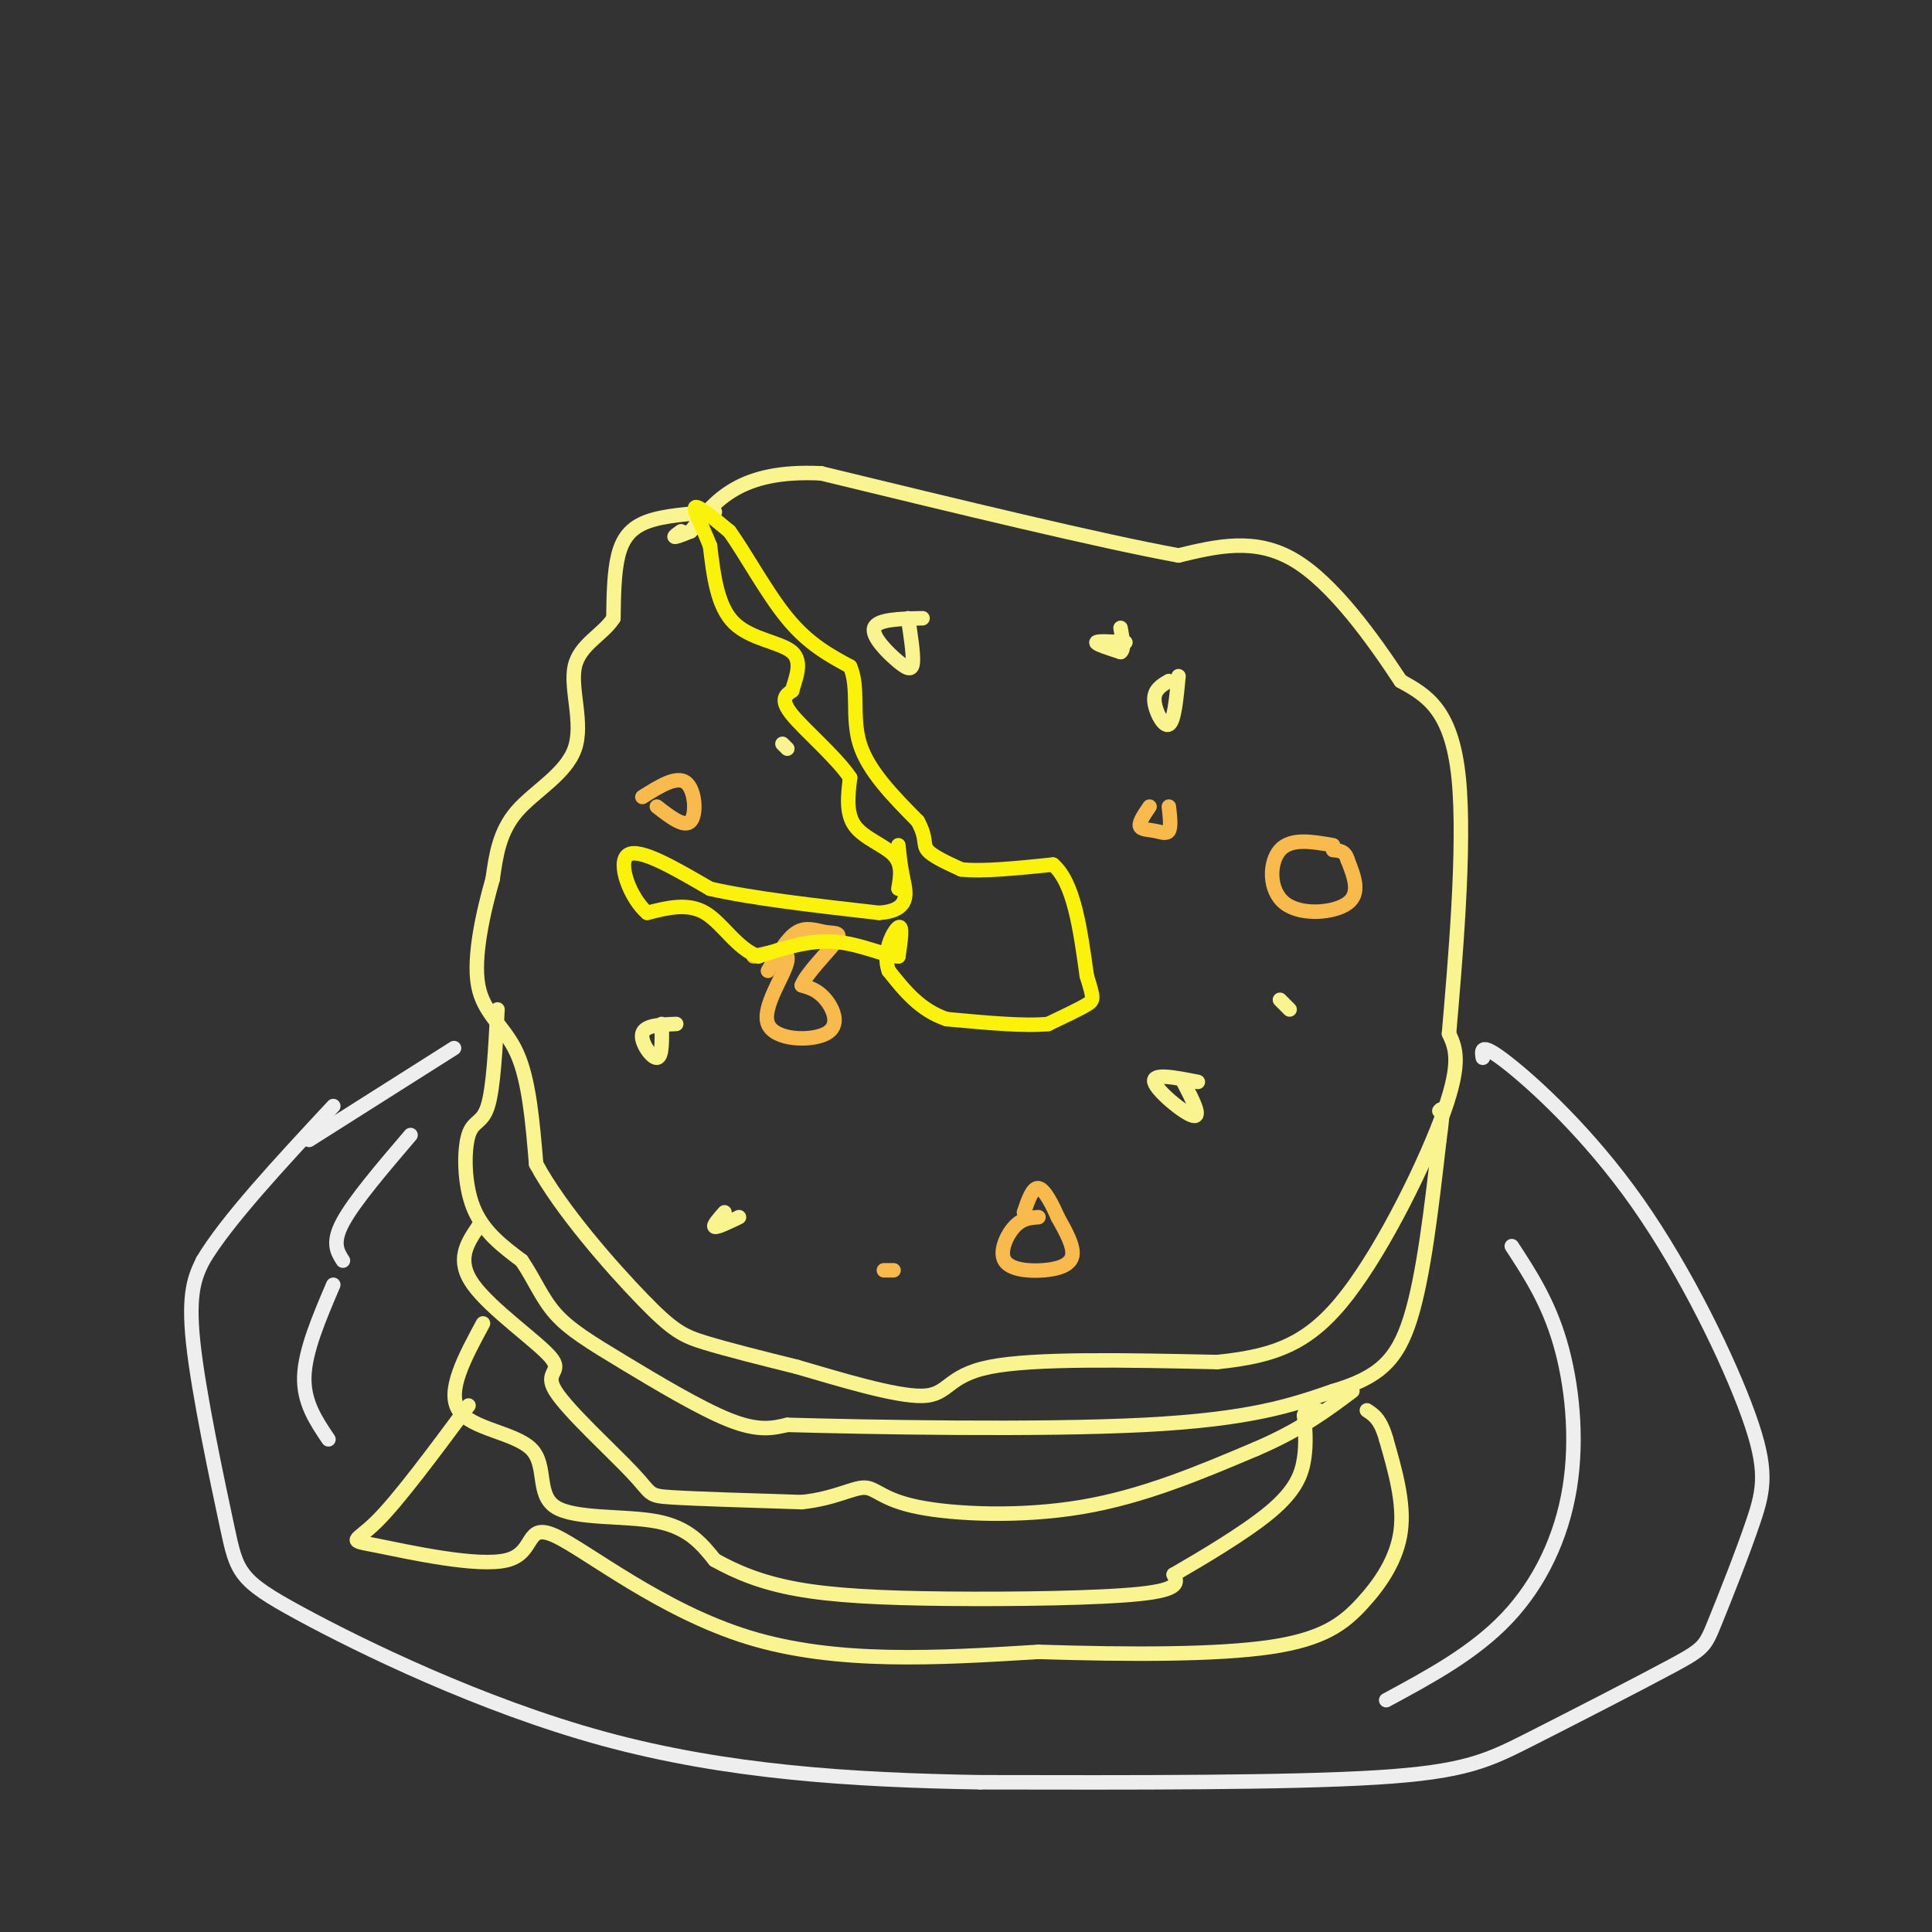 <svg viewBox='0 0 400 400' version='1.1' xmlns='http://www.w3.org/2000/svg' xmlns:xlink='http://www.w3.org/1999/xlink'><rect x="0" y="0" width="400" height="400" fill="#333333" stroke="none"/><g fill='none' stroke='rgb(249,244,144)' stroke-width='3' stroke-linecap='round' stroke-linejoin='round'><path d='M148,106c-5.267,0.356 -10.533,0.711 -14,2c-3.467,1.289 -5.133,3.511 -6,7c-0.867,3.489 -0.933,8.244 -1,13'/><path d='M127,128c-2.142,3.408 -6.997,5.429 -8,10c-1.003,4.571 1.845,11.692 0,17c-1.845,5.308 -8.384,8.802 -12,13c-3.616,4.198 -4.308,9.099 -5,14'/><path d='M102,182c-1.881,6.583 -4.083,16.042 -3,22c1.083,5.958 5.452,8.417 8,14c2.548,5.583 3.274,14.292 4,23'/><path d='M111,241c5.048,9.417 15.667,21.458 22,28c6.333,6.542 8.381,7.583 13,9c4.619,1.417 11.810,3.208 19,5'/><path d='M165,283c8.548,2.476 20.417,6.167 26,6c5.583,-0.167 4.881,-4.190 14,-6c9.119,-1.810 28.060,-1.405 47,-1'/><path d='M252,282c12.202,-1.250 19.208,-3.875 27,-14c7.792,-10.125 16.369,-27.750 20,-38c3.631,-10.250 2.315,-13.125 1,-16'/><path d='M300,214c1.133,-13.378 3.467,-38.822 2,-53c-1.467,-14.178 -6.733,-17.089 -12,-20'/><path d='M290,141c-5.689,-8.622 -13.911,-20.178 -22,-25c-8.089,-4.822 -16.044,-2.911 -24,-1'/><path d='M244,115c-16.333,-3.000 -45.167,-10.000 -74,-17'/><path d='M170,98c-16.833,-0.833 -21.917,5.583 -27,12'/><path d='M143,110c-4.833,2.000 -3.417,1.000 -2,0'/><path d='M233,133c-2.917,-0.167 -5.833,-0.333 -6,0c-0.167,0.333 2.417,1.167 5,2'/><path d='M232,135c0.833,-0.500 0.417,-2.750 0,-5'/><path d='M242,141c-1.556,0.911 -3.111,1.822 -3,4c0.111,2.178 1.889,5.622 3,5c1.111,-0.622 1.556,-5.311 2,-10'/><path d='M267,209c0.000,0.000 -2.000,-2.000 -2,-2'/><path d='M248,224c-4.733,-0.933 -9.467,-1.867 -9,0c0.467,1.867 6.133,6.533 8,7c1.867,0.467 -0.067,-3.267 -2,-7'/><path d='M153,252c-2.250,1.083 -4.500,2.167 -5,2c-0.500,-0.167 0.750,-1.583 2,-3'/><path d='M140,212c-3.267,0.133 -6.533,0.267 -7,2c-0.467,1.733 1.867,5.067 3,5c1.133,-0.067 1.067,-3.533 1,-7'/><path d='M162,154c0.000,0.000 1.000,1.000 1,1'/><path d='M191,128c-4.696,0.107 -9.393,0.214 -10,2c-0.607,1.786 2.875,5.250 5,7c2.125,1.750 2.893,1.786 3,0c0.107,-1.786 -0.446,-5.393 -1,-9'/></g>
<g fill='none' stroke='rgb(248,186,77)' stroke-width='3' stroke-linecap='round' stroke-linejoin='round'><path d='M276,175c-4.375,-0.768 -8.750,-1.536 -11,1c-2.250,2.536 -2.375,8.375 1,11c3.375,2.625 10.250,2.036 13,0c2.750,-2.036 1.375,-5.518 0,-9'/><path d='M279,178c-0.500,-1.833 -1.750,-1.917 -3,-2'/><path d='M183,263c0.000,0.000 2.000,0.000 2,0'/><path d='M215,252c-1.697,0.124 -3.394,0.249 -5,2c-1.606,1.751 -3.121,5.129 -2,7c1.121,1.871 4.879,2.234 8,2c3.121,-0.234 5.606,-1.067 6,-3c0.394,-1.933 -1.303,-4.967 -3,-8'/><path d='M219,252c-1.222,-2.800 -2.778,-5.800 -4,-6c-1.222,-0.200 -2.111,2.400 -3,5'/><path d='M156,198c3.767,-0.938 7.534,-1.876 7,1c-0.534,2.876 -5.370,9.565 -4,13c1.370,3.435 8.946,3.617 12,2c3.054,-1.617 1.587,-5.033 0,-7c-1.587,-1.967 -3.293,-2.483 -5,-3'/><path d='M166,204c0.856,-2.407 5.498,-6.923 7,-9c1.502,-2.077 -0.134,-1.713 -2,-2c-1.866,-0.287 -3.962,-1.225 -6,0c-2.038,1.225 -4.019,4.612 -6,8'/><path d='M238,167c-1.095,1.607 -2.190,3.214 -2,4c0.190,0.786 1.667,0.750 3,1c1.333,0.250 2.524,0.786 3,0c0.476,-0.786 0.238,-2.893 0,-5'/><path d='M133,165c3.533,-2.222 7.067,-4.444 9,-3c1.933,1.444 2.267,6.556 1,8c-1.267,1.444 -4.133,-0.778 -7,-3'/></g>
<g fill='none' stroke='rgb(251,242,11)' stroke-width='3' stroke-linecap='round' stroke-linejoin='round'><path d='M186,184c0.444,-2.511 0.889,-5.022 -1,-7c-1.889,-1.978 -6.111,-3.422 -8,-6c-1.889,-2.578 -1.444,-6.289 -1,-10'/><path d='M176,161c-2.822,-4.222 -9.378,-9.778 -12,-13c-2.622,-3.222 -1.311,-4.111 0,-5'/><path d='M164,143c0.655,-2.417 2.292,-5.958 0,-8c-2.292,-2.042 -8.512,-2.583 -12,-6c-3.488,-3.417 -4.244,-9.708 -5,-16'/><path d='M147,113c-1.756,-4.489 -3.644,-7.711 -3,-8c0.644,-0.289 3.822,2.356 7,5'/><path d='M151,110c3.178,4.333 7.622,12.667 12,18c4.378,5.333 8.689,7.667 13,10'/><path d='M176,138c1.933,4.400 0.267,10.400 2,16c1.733,5.600 6.867,10.800 12,16'/><path d='M190,170c2.000,3.644 1.000,4.756 2,6c1.000,1.244 4.000,2.622 7,4'/><path d='M199,180c4.333,0.500 11.667,-0.250 19,-1'/><path d='M218,179c4.333,3.667 5.667,13.333 7,23'/><path d='M225,202c1.444,4.733 1.556,5.067 0,6c-1.556,0.933 -4.778,2.467 -8,4'/><path d='M217,212c-4.833,0.500 -12.917,-0.250 -21,-1'/><path d='M196,211c-5.500,-1.833 -8.750,-5.917 -12,-10'/><path d='M184,201c-1.422,-3.822 1.022,-8.378 2,-9c0.978,-0.622 0.489,2.689 0,6'/><path d='M186,198c-2.178,0.133 -7.622,-2.533 -13,-3c-5.378,-0.467 -10.689,1.267 -16,3'/><path d='M157,198c-4.400,-1.533 -7.400,-6.867 -11,-9c-3.600,-2.133 -7.800,-1.067 -12,0'/><path d='M134,189c-3.511,-2.978 -6.289,-10.422 -4,-12c2.289,-1.578 9.644,2.711 17,7'/><path d='M147,184c8.667,2.000 21.833,3.500 35,5'/><path d='M182,189c6.600,-0.467 5.600,-4.133 5,-7c-0.600,-2.867 -0.800,-4.933 -1,-7'/></g>
<g fill='none' stroke='rgb(249,244,144)' stroke-width='3' stroke-linecap='round' stroke-linejoin='round'><path d='M103,209c-0.423,8.155 -0.845,16.310 -2,20c-1.155,3.690 -3.042,2.917 -4,6c-0.958,3.083 -0.988,10.024 1,15c1.988,4.976 5.994,7.988 10,11'/><path d='M108,261c2.596,3.775 4.088,7.713 7,11c2.912,3.287 7.246,5.923 14,10c6.754,4.077 15.930,9.593 22,12c6.070,2.407 9.035,1.703 12,1'/><path d='M163,295c16.578,0.467 52.022,1.133 74,0c21.978,-1.133 30.489,-4.067 39,-7'/><path d='M276,288c9.356,-2.778 13.244,-6.222 16,-15c2.756,-8.778 4.378,-22.889 6,-37'/><path d='M298,236c1.000,-7.167 0.500,-6.583 0,-6'/><path d='M99,254c-2.329,3.458 -4.657,6.915 -1,12c3.657,5.085 13.300,11.796 16,15c2.700,3.204 -1.544,2.900 1,7c2.544,4.100 11.877,12.604 16,17c4.123,4.396 3.035,4.685 8,5c4.965,0.315 15.982,0.658 27,1'/><path d='M166,311c6.882,-0.729 10.587,-3.051 13,-3c2.413,0.051 3.534,2.475 11,4c7.466,1.525 21.276,2.150 34,0c12.724,-2.150 24.362,-7.075 36,-12'/><path d='M260,300c9.333,-4.000 14.667,-8.000 20,-12'/><path d='M100,274c-3.809,7.054 -7.617,14.108 -5,18c2.617,3.892 11.660,4.620 15,8c3.340,3.380 0.976,9.410 5,12c4.024,2.590 14.435,1.740 21,3c6.565,1.260 9.282,4.630 12,8'/><path d='M148,323c4.443,2.472 9.552,4.652 17,6c7.448,1.348 17.236,1.863 31,2c13.764,0.137 31.504,-0.104 40,-1c8.496,-0.896 7.748,-2.448 7,-4'/><path d='M243,326c5.190,-3.012 14.667,-8.542 20,-13c5.333,-4.458 6.524,-7.845 7,-11c0.476,-3.155 0.238,-6.077 0,-9'/><path d='M270,293c0.500,-1.667 1.750,-1.333 3,-1'/><path d='M97,291c-7.232,9.753 -14.465,19.505 -19,24c-4.535,4.495 -6.373,3.732 0,5c6.373,1.268 20.956,4.567 27,3c6.044,-1.567 3.550,-7.999 10,-5c6.450,2.999 21.843,15.428 40,21c18.157,5.572 39.079,4.286 60,3'/><path d='M215,342c19.139,0.604 36.986,0.616 48,-1c11.014,-1.616 15.196,-4.858 19,-9c3.804,-4.142 7.230,-9.183 8,-15c0.770,-5.817 -1.115,-12.408 -3,-19'/><path d='M287,298c-1.167,-4.167 -2.583,-5.083 -4,-6'/></g>
<g fill='none' stroke='rgb(238,238,238)' stroke-width='3' stroke-linecap='round' stroke-linejoin='round'><path d='M307,219c-0.271,-1.663 -0.541,-3.325 5,1c5.541,4.325 16.895,14.639 27,29c10.105,14.361 18.961,32.769 23,44c4.039,11.231 3.261,15.286 1,22c-2.261,6.714 -6.004,16.086 -8,21c-1.996,4.914 -2.246,5.369 -9,9c-6.754,3.631 -20.011,10.439 -29,15c-8.989,4.561 -13.711,6.875 -32,8c-18.289,1.125 -50.144,1.063 -82,1'/><path d='M203,369c-26.741,-0.450 -52.594,-2.076 -78,-9c-25.406,-6.924 -50.367,-19.144 -63,-26c-12.633,-6.856 -12.940,-8.346 -15,-18c-2.060,-9.654 -5.874,-27.473 -7,-38c-1.126,-10.527 0.437,-13.764 2,-17'/><path d='M42,261c4.833,-8.167 15.917,-20.083 27,-32'/><path d='M64,236c0.000,0.000 30.000,-19.000 30,-19'/><path d='M85,235c-5.833,6.833 -11.667,13.667 -14,18c-2.333,4.333 -1.167,6.167 0,8'/><path d='M69,266c-2.917,6.833 -5.833,13.667 -6,19c-0.167,5.333 2.417,9.167 5,13'/><path d='M313,258c3.762,5.762 7.524,11.524 10,20c2.476,8.476 3.667,19.667 2,30c-1.667,10.333 -6.190,19.810 -13,27c-6.810,7.190 -15.905,12.095 -25,17'/></g>
</svg>